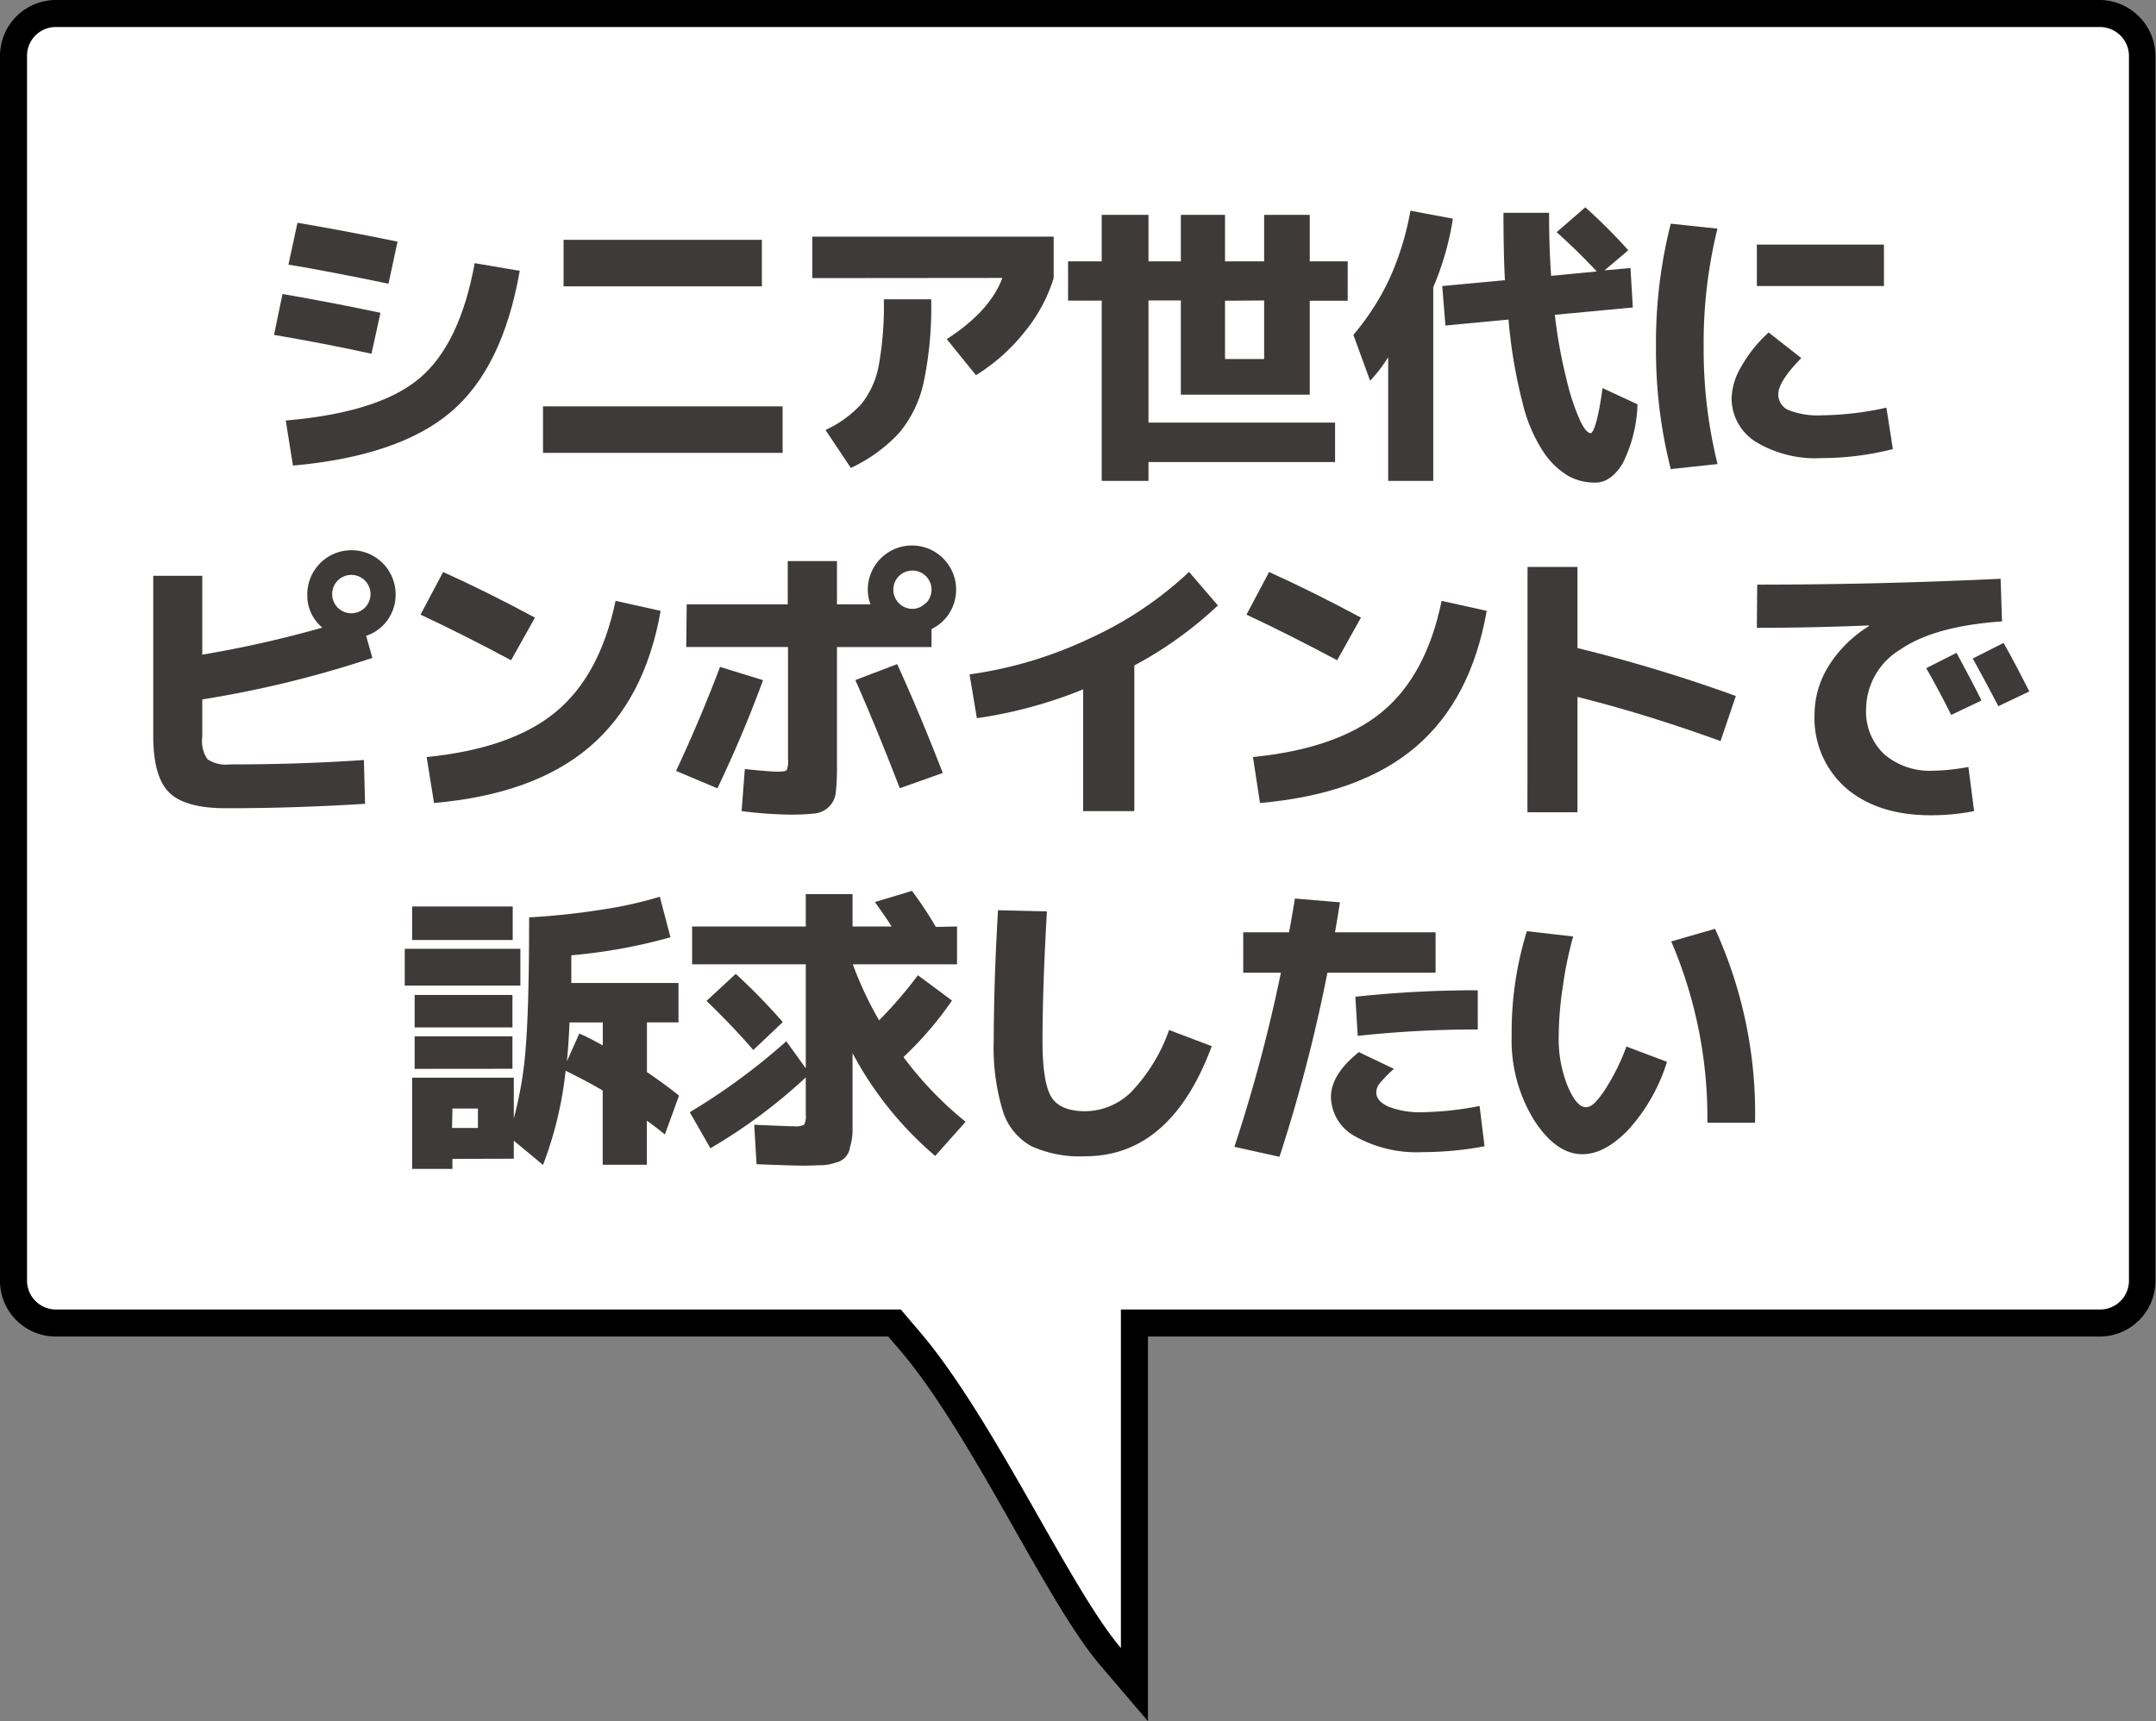 <svg xmlns="http://www.w3.org/2000/svg" width="239.18" height="191" viewBox="0 0 239.18 191"><rect x="0" y="0" width="239.18" height="191" fill="#808080" stroke="none"/><defs><style>.cls-1{fill:#fff;}.cls-2{fill:#3e3a39;}</style></defs><g id="レイヤー_2" data-name="レイヤー 2"><g id="レイヤー_1-2" data-name="レイヤー 1"><path class="cls-1" d="M123.21,183.84c-2.66-3.12-5.88-8.79-9.3-14.79-4-7.1-8.61-15.14-13-20.29l-1.66-2H6.09A4.7,4.7,0,0,1,1.5,142V6.31A4.71,4.71,0,0,1,6.09,1.5h227a4.76,4.76,0,0,1,4.59,4.78l0,135.72a4.7,4.7,0,0,1-4.56,4.8H125.85v40.13Z"/><path d="M233.09,3a3.23,3.23,0,0,1,3.09,3.3l0,135.7a3.21,3.21,0,0,1-3.09,3.3H124.35v37.56c-5.67-6.64-14.09-25.45-22.31-35.08l-2.11-2.48H6.09A3.21,3.21,0,0,1,3,142V6.3A3.19,3.19,0,0,1,6.09,3h227m0-3H6.09A6.21,6.21,0,0,0,0,6.3V142.05a6.18,6.18,0,0,0,6.09,6.25H98.54l1.22,1.43c4.31,5,8.85,13,12.85,20.06,3.6,6.33,6.71,11.79,9.46,15l5.28,6.19V148.3H233.12a6.19,6.19,0,0,0,6-6.3l0-135.69V6.25A6.25,6.25,0,0,0,233.09,0Z"/><path class="cls-2" d="M30.4,37.16l.94-4.54q5.77,1,10.87,2.09l-1,4.54Q36,38.11,30.4,37.16Zm1.3,9.5Q42,45.78,46.51,42t6.15-12.8l5,.85Q55.77,40.85,50,45.73t-17.5,5.93ZM32,29.36l1-4.64q5.22.88,11.1,2.09l-1,4.67Q36.28,30.07,32,29.36Z"/><path class="cls-2" d="M60.24,50.25V45.09H86.82v5.16Zm2.28-18.48V26.61h22v5.16Z"/><path class="cls-2" d="M90.11,30.86v-4.6h26.78v4.6a17.58,17.58,0,0,1-3.25,6,20.9,20.9,0,0,1-5.37,4.77l-3.24-4q4.8-3.1,6.17-6.79Zm7.94,2.35h5.25a40.38,40.38,0,0,1-.83,9.21A13.11,13.11,0,0,1,99.78,48a17.2,17.2,0,0,1-5.39,3.92l-2.81-4.21a12.43,12.43,0,0,0,4-2.91,9.66,9.66,0,0,0,1.9-4.21A36.9,36.9,0,0,0,98.05,33.21Z"/><path class="cls-2" d="M131,29V23.84h4.9V29h4.34V23.84h5.06V29h4.21v4.37h-4.21V43.79H131V33.34h-3.59V46.89h20.7v4.38h-20.7v2.09h-5.19v-20h-3.73V29h3.73V23.84h5.19V29Zm4.9,4.37v6.47h4.34V33.34Z"/><path class="cls-2" d="M159,31.87V53.36H154V39.64a17.49,17.49,0,0,1-2,2.61l-1.86-5.09a28,28,0,0,0,4-6.22,31.73,31.73,0,0,0,2.33-7.56l4.71.88A31.61,31.61,0,0,1,159,31.87Zm13.68-6.1L175.87,23a63.13,63.13,0,0,1,4.77,4.77L178,30l2.88-.26.26,4.38-8.65.81a54.66,54.66,0,0,0,1.29,7.15,25,25,0,0,0,1.5,4.56c.47,1,.86,1.42,1.19,1.42s.87-1.67,1.31-5l3.88,1.8A15.67,15.67,0,0,1,180,51.45c-.87,1.4-1.88,2.1-3,2.1a6.12,6.12,0,0,1-3-.73,8.73,8.73,0,0,1-2.73-2.6,17.23,17.23,0,0,1-2.38-5.6,55.77,55.77,0,0,1-1.54-9.16l-7,.66L160,31.74l6.95-.65c-.1-1.87-.16-4.37-.16-7.48h5.06q0,4,.23,7l5.06-.49Q175,27.83,172.7,25.77Z"/><path class="cls-2" d="M190.53,25.37A52.85,52.85,0,0,0,189,38.43a52.74,52.74,0,0,0,1.54,13.06l-5.19.56a53.64,53.64,0,0,1-1.64-13.62,53.56,53.56,0,0,1,1.64-13.61Zm18.74,19.86.72,4.6a32.08,32.08,0,0,1-7.9,1A12.76,12.76,0,0,1,194.74,49a5.7,5.7,0,0,1-2.64-4.93,7.38,7.38,0,0,1,1.11-3.46,15.1,15.1,0,0,1,3-3.72l3.62,2.84q-2.55,2.61-2.55,4a1.88,1.88,0,0,0,1.15,1.78,8.78,8.78,0,0,0,3.69.57A33.82,33.82,0,0,0,209.27,45.23ZM194.9,31.74v-4.6H209v4.6Z"/><path class="cls-2" d="M22.44,63.89v8.75a123,123,0,0,0,13.32-3,4.63,4.63,0,0,1-1.67-3.69,4.9,4.9,0,0,1,9.8,0A4.82,4.82,0,0,1,43,68.79a4.7,4.7,0,0,1-2.38,1.76L41.31,73a119,119,0,0,1-18.87,4.61v4.14A3.61,3.61,0,0,0,23,84.23a3.62,3.62,0,0,0,2.45.59q7.8,0,14.92-.49l.13,4.86q-8,.5-15.44.49c-3,0-5.1-.57-6.28-1.73S17,84.7,17,81.65V63.89Zm18.05,3.53a2.14,2.14,0,0,0,0-3,2.13,2.13,0,1,0,0,3Z"/><path class="cls-2" d="M46.65,68.2l2.51-4.73q4.77,2.15,10.19,5.06L56.7,73.26Q51.26,70.35,46.65,68.2Zm21.64-1.53,5,1.11q-1.73,9.85-7.89,15.1T48.15,89.1L47.33,84q9.41-.94,14.32-5T68.29,66.67Z"/><path class="cls-2" d="M75,85.54Q77.6,80,79.88,74l4.77,1.47q-2.22,6.06-5.06,12Zm1.18-18.48H87.39v-4.8h5.46v4.8h3.72a4.58,4.58,0,0,1-.3-1.64A4.9,4.9,0,1,1,105.34,68a4.78,4.78,0,0,1-2,1.8v2H92.85V85a25.25,25.25,0,0,1-.13,2.94,2.61,2.61,0,0,1-2.31,2.32,24.38,24.38,0,0,1-2.89.13A47.42,47.42,0,0,1,82.27,90l.36-4.67c1.74.19,3,.29,3.65.29s.87-.06,1-.18a2.5,2.5,0,0,0,.14-1.16V71.79H76.13Zm23.64,20.4q-2.64-6.83-4.93-12l4.64-1.77q2.53,5.55,5.06,12.08Zm2.9-20.53a2.12,2.12,0,1,0-3-3,2.13,2.13,0,0,0,1.5,3.63A2,2,0,0,0,102.67,66.93Z"/><path class="cls-2" d="M107.56,74.83a45.79,45.79,0,0,0,13.35-4,40.79,40.79,0,0,0,11-7.37l3.2,3.72a43.21,43.21,0,0,1-9.27,6.66V90h-5.68V76.49a49.92,49.92,0,0,1-11.79,3.2Z"/><path class="cls-2" d="M138.28,68.2l2.51-4.73q4.77,2.15,10.19,5.06l-2.64,4.73Q142.88,70.35,138.28,68.2Zm21.65-1.53,5,1.11q-1.72,9.85-7.88,15.1T139.78,89.1L139,84q9.39-.94,14.31-5T159.93,66.67Z"/><path class="cls-2" d="M169.46,62.91H175v9a168.46,168.46,0,0,1,17.57,5.32l-1.7,5q-8.26-3-15.87-4.9v12.8h-5.55Z"/><path class="cls-2" d="M194.94,64.87q13.26,0,27-.65l.16,4.73q-7.54.52-11.31,3.14a7.78,7.78,0,0,0-3.77,6.59,6.48,6.48,0,0,0,2,5,7.74,7.74,0,0,0,5.4,1.84,23,23,0,0,0,3.95-.42L219,90a24.44,24.44,0,0,1-4.8.46q-5.88,0-9.39-3a10.3,10.3,0,0,1-3.51-8.2,10.19,10.19,0,0,1,1.6-5.42,13.85,13.85,0,0,1,4.44-4.37v-.07q-6.85.27-12.44.26Zm24.88,12.86-3.36,1.6q-1.28-2.58-2.77-5.19l3.36-1.7C218.05,74.3,219,76.06,219.82,77.73Zm5.29-1-3.42,1.63q-1.47-2.83-2.84-5.29l3.42-1.73C223.06,72.72,224,74.51,225.11,76.69Z"/><path class="cls-2" d="M44.9,109.36v-4.08H57.73v4.08Zm5.29,19.23v1.11H45.72V119.58H57v4.51a41.93,41.93,0,0,0,1.34-8.1q.36-4.6.36-14.2a79.94,79.94,0,0,0,8.21-.88,44.31,44.31,0,0,0,6.29-1.41L74.38,104a60.07,60.07,0,0,1-11,2c0,1.39,0,2.41,0,3.07H75.27v4.37h-3.5v5.52q1.89,1.27,3.56,2.61l-1.57,4.31c-.87-.7-1.53-1.21-2-1.53v4.89h-4.9V121q-1.7-1-4.11-2.19a41.55,41.55,0,0,1-2.51,10.45L57,126.57v2ZM45.72,104.3v-3.72H56.88v3.72ZM46,114v-3.6H56.85V114Zm0,4.6V115H56.85v3.59Zm4.15,6.56h2.87V123H50.19ZM66.87,116v-2.55H63.18c-.06,1.55-.16,3-.29,4.31l1.37-3.07C64.83,114.91,65.7,115.35,66.87,116Z"/><path class="cls-2" d="M106.17,102.8V107H94.61a39.53,39.53,0,0,0,2.91,6.21,45,45,0,0,0,4.31-5l3.78,2.81a38.45,38.45,0,0,1-5.38,6.27,39.44,39.44,0,0,0,6.89,7.18l-3.37,3.79a39,39,0,0,1-9.17-11.4v6.47c0,1,0,1.76,0,2.33a6.85,6.85,0,0,1-.28,1.62A2,2,0,0,1,92.72,129a5.4,5.4,0,0,1-1.47.29c-.52,0-1.24.05-2.16.05-.61,0-2.33-.05-5.16-.16l-.26-4.38c2.44.11,3.91.17,4.41.17a2,2,0,0,0,1.13-.18,2.1,2.1,0,0,0,.18-1.16v-4.08a59.85,59.85,0,0,1-10.58,7.86l-2.29-4a70.31,70.31,0,0,0,10.71-7.87l2.16,3V107H76.78V102.8H89.39V99.21h5.19v3.59h4.34c-.46-.72-1.08-1.62-1.86-2.71l4.11-1.24a42,42,0,0,1,2.65,4Zm-27.79,8.26,3.24-3a67.56,67.56,0,0,1,5.22,5.35l-3.27,3.1Q81.32,113.9,78.38,111.06Z"/><path class="cls-2" d="M110.72,101l5.42.13q-.48,8.4-.49,14.33c0,3.16.35,5.26,1,6.29s1.92,1.55,3.71,1.55a7.35,7.35,0,0,0,5.12-2.12,19.26,19.26,0,0,0,4.22-6.89l4.73,1.79q-4.54,12.23-14.07,12.22a12.9,12.9,0,0,1-6-1.15,6.78,6.78,0,0,1-3.12-3.9,24.37,24.37,0,0,1-1-7.79Q110.27,108.29,110.72,101Z"/><path class="cls-2" d="M137.92,107.93v-4.48H143c.31-1.65.52-2.9.65-3.75l5,.42c-.11.74-.29,1.85-.55,3.33h11.16v4.48h-12a175.91,175.91,0,0,1-5.32,20.43l-5-1.11a172.82,172.82,0,0,0,5.16-19.32Zm26.22,14.79.55,4.47a37.68,37.68,0,0,1-6.85.65,14,14,0,0,1-7.43-1.71,5.07,5.07,0,0,1-2.76-4.39c0-1.66,1-3.32,3.1-5l3.89,1.86a13.68,13.68,0,0,0-1.59,1.62,1.64,1.64,0,0,0-.37,1c0,.63.45,1.16,1.35,1.57a9.5,9.5,0,0,0,3.81.62A35.81,35.81,0,0,0,164.14,122.72Zm-.2-8.49a122.27,122.27,0,0,0-13.32.71l-.26-4.34a124.55,124.55,0,0,1,13.58-.72Z"/><path class="cls-2" d="M174.52,103.91a42.58,42.58,0,0,0-1.14,5.52,38.09,38.09,0,0,0-.46,5.51,14,14,0,0,0,1,5.6c.66,1.54,1.32,2.31,2,2.31s1.17-.58,2-1.73a24.09,24.09,0,0,0,2.51-5l4.5,1.7a20,20,0,0,1-4.29,7.54q-2.62,2.72-5.11,2.71-2.91,0-5.37-3.82a16.88,16.88,0,0,1-2.46-9.34,37.65,37.65,0,0,1,1.69-11.59Zm10.88.55,4.86-1.4a49.27,49.27,0,0,1,4.44,21.52h-5.29A49.61,49.61,0,0,0,185.4,104.46Z"/></g></g></svg>